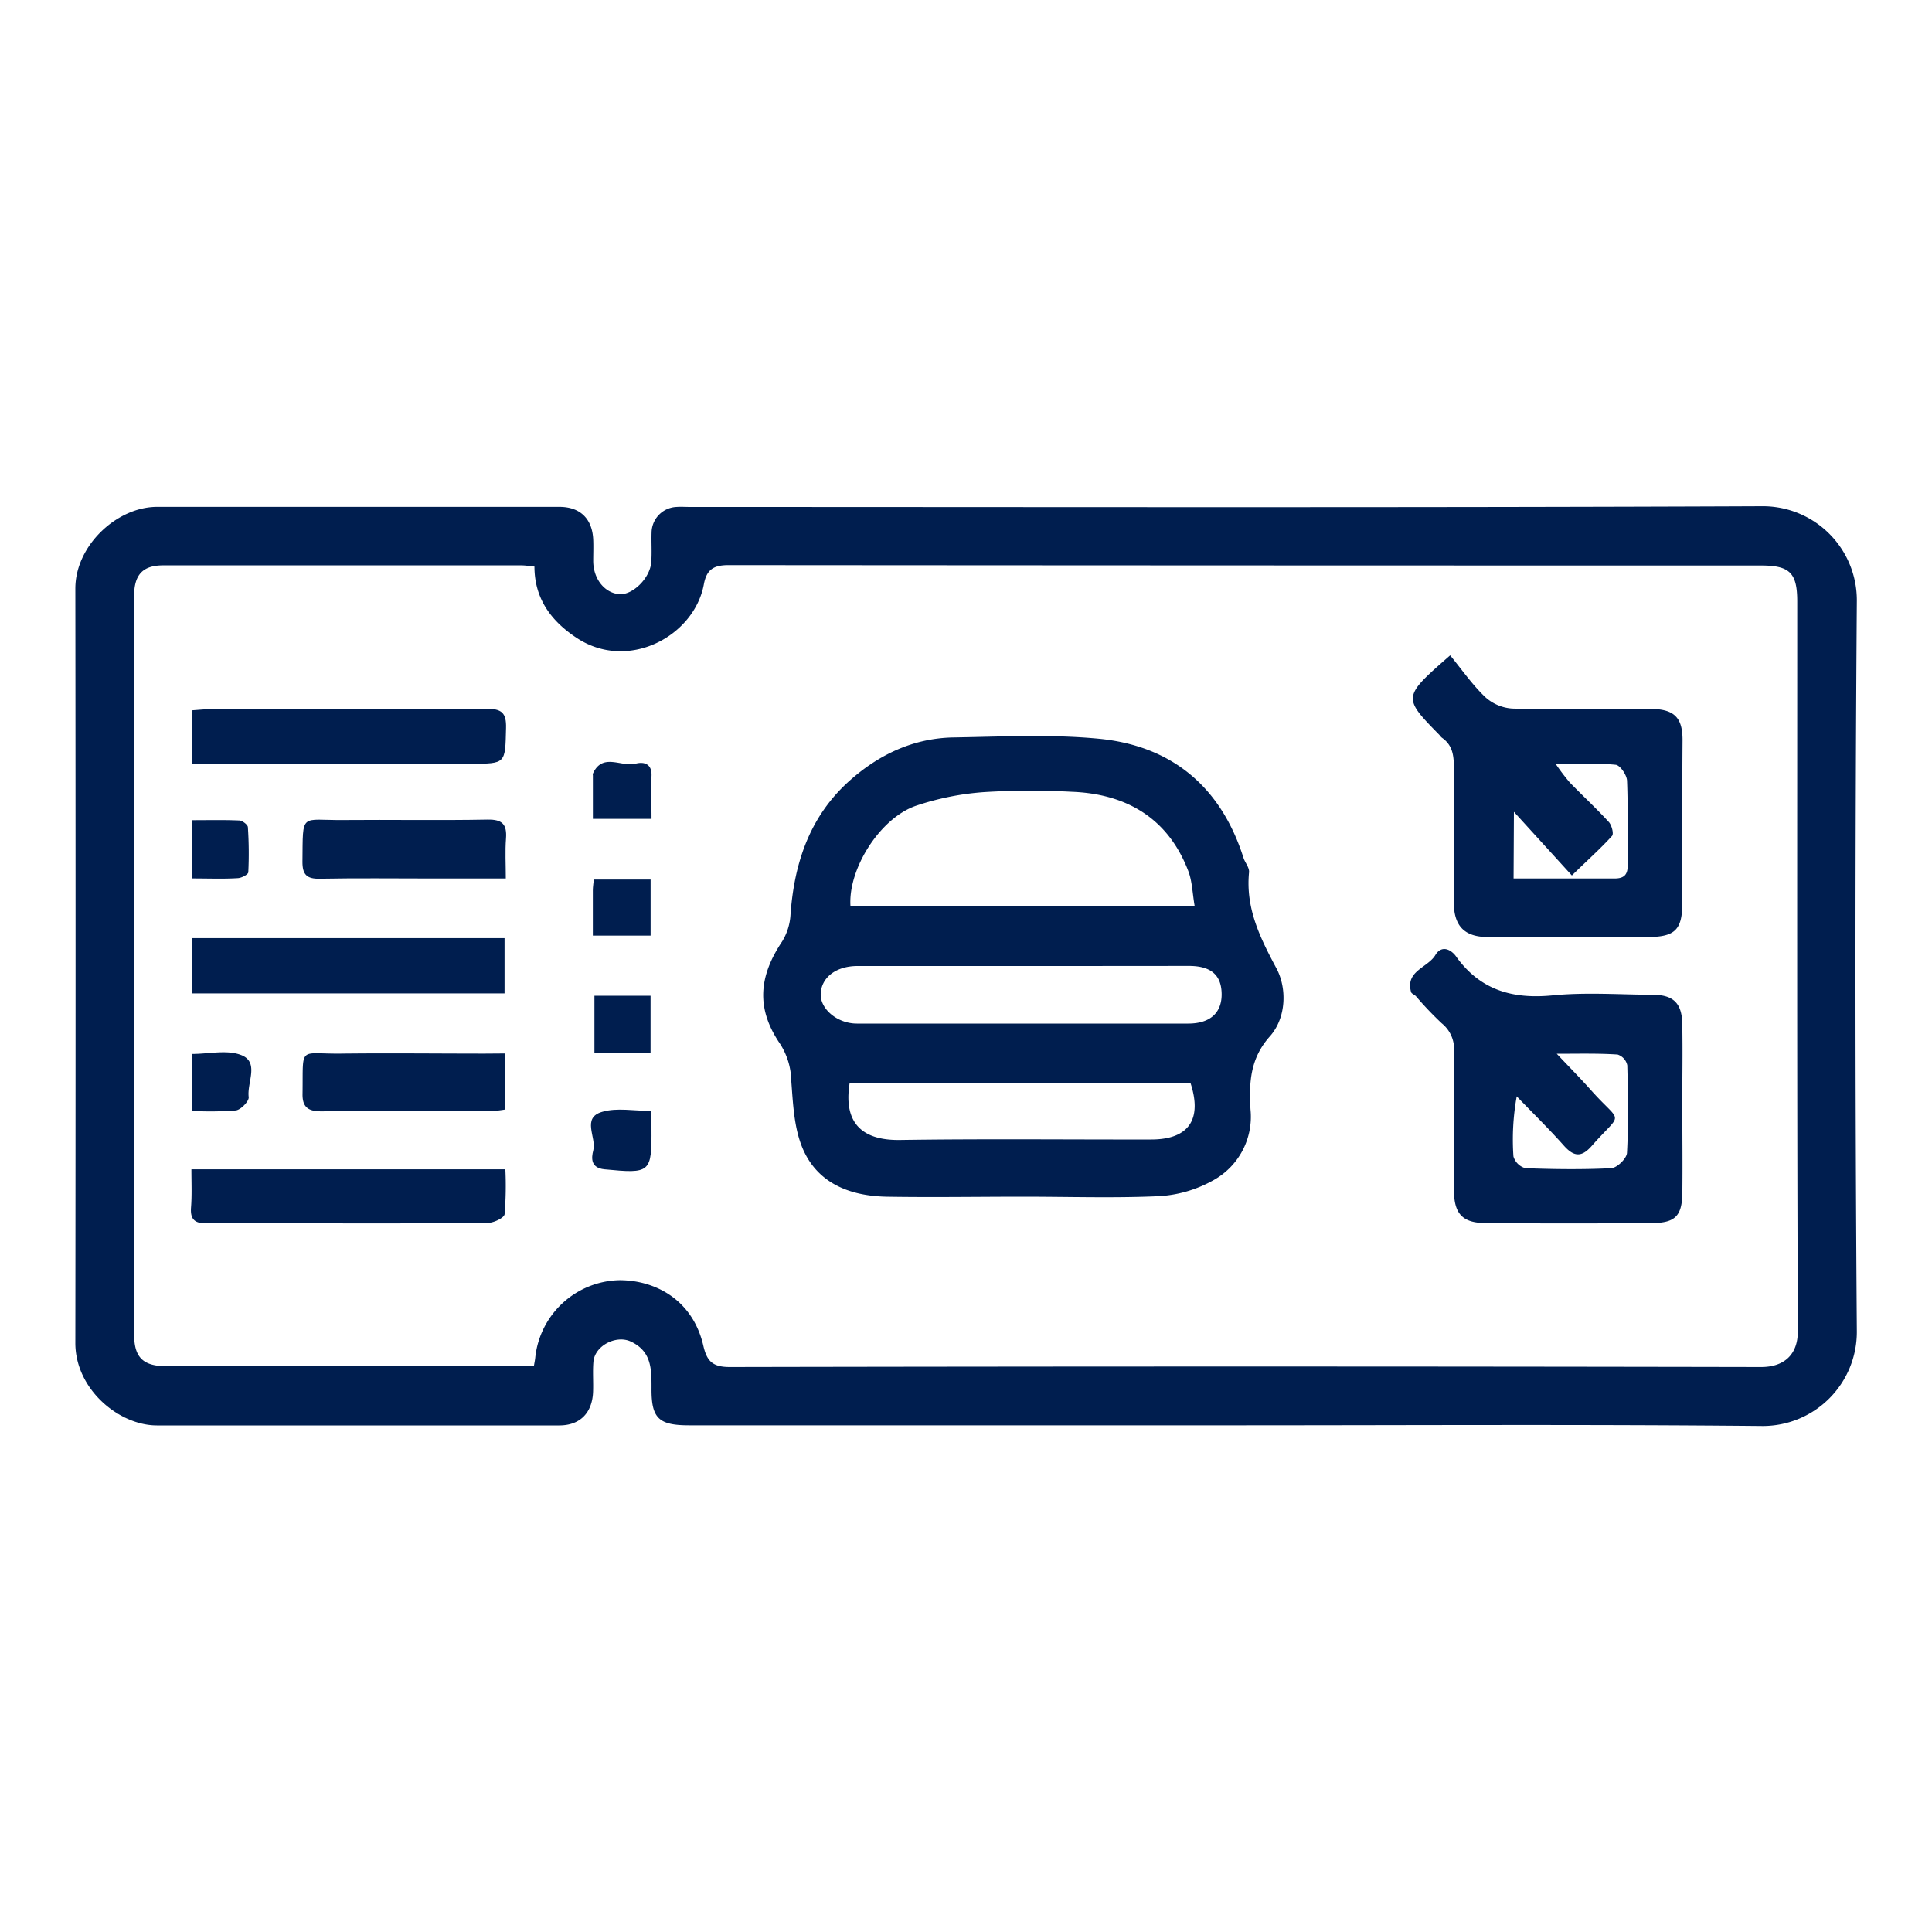 <svg id="Layer_1" data-name="Layer 1" xmlns="http://www.w3.org/2000/svg" viewBox="0 0 400 400"><defs><style>.cls-1{fill:#001e4f;}</style></defs><path class="cls-1" d="M254.4,295.1H142.73c-6.4,0-7.91-1.45-7.84-7.79,0-3.88,0-7.54-4.28-9.55-3-1.42-7.47.82-7.75,4.19-.17,2,0,4.12-.07,6.17-.15,4.39-2.69,7-7,7q-41.64,0-83.3,0c-7.87,0-16.9-7.5-16.89-17.07q.09-78.09,0-156.2c0-8.92,8.63-16.92,16.93-16.91,27.76,0,55.53,0,83.29,0,4.32,0,6.82,2.48,7,6.81.06,1.45,0,2.91,0,4.36,0,3.68,2.29,6.61,5.34,6.9,2.74.27,6.4-3.25,6.67-6.58.16-2,0-4.12.07-6.18a5.39,5.39,0,0,1,5.12-5.29c1-.07,1.94,0,2.91,0,74,0,147.92.16,221.88-.15a19.46,19.46,0,0,1,19.63,19.49q-.56,75.74,0,151.48A19.48,19.48,0,0,1,365,295.24C328.12,294.88,291.26,295.1,254.4,295.1ZM110.52,282.93c.14-.86.24-1.31.29-1.77a17.91,17.91,0,0,1,17.45-16.11c7.48,0,15.18,4.11,17.36,13.58.74,3.2,1.91,4.41,5.51,4.4q106.74-.21,213.49,0c4.81,0,7.62-2.62,7.6-7.41-.19-50.37-.12-100.73-.12-151.1,0-5.89-1.53-7.43-7.42-7.44q-106.93,0-213.86-.08c-3.18,0-4.55,1-5.1,4-2,10.74-15.75,18.15-26.43,11-5.12-3.4-8.63-8-8.64-14.7-1.05-.1-1.87-.25-2.69-.25q-37.09,0-74.19,0c-4.21,0-6,1.94-6,6.3q0,76.46,0,152.91c0,4.82,1.86,6.61,6.81,6.61h76Z"/><path class="cls-1" d="M211.84,247.76c-9.45,0-18.91.16-28.36,0-7.63-.17-14.4-2.83-17.42-10.29-1.7-4.21-1.88-9.12-2.24-13.75a14.53,14.53,0,0,0-2.33-7.63c-5-7.31-4.39-13.95.45-21.18a11.88,11.88,0,0,0,1.73-5.58c.77-10.7,4-20.33,12.18-27.65,6.05-5.42,13.2-8.83,21.47-9,10.05-.16,20.17-.69,30.13.26,15.19,1.45,25.35,10,30,24.67.32,1,1.24,2,1.15,3-.73,7.42,2.25,13.48,5.67,19.87,2.2,4.11,2.07,10.26-1.37,14.1-4.16,4.66-4.29,9.72-4,15.11a15,15,0,0,1-7.64,14.64,25.92,25.92,0,0,1-11.48,3.33C230.53,248.07,221.18,247.76,211.84,247.76Zm35.5-60.18c-.46-2.64-.5-5.1-1.32-7.25-4.3-11.22-13.16-16-24.15-16.4a157,157,0,0,0-18.15.07,56.71,56.71,0,0,0-14.15,2.85c-7.47,2.62-14,13.12-13.49,20.73ZM211.68,200q-17.07,0-34.13,0c-4.44,0-7.51,2.36-7.63,5.78-.11,3.13,3.45,6.14,7.48,6.14q34.31,0,68.62,0c4.47,0,6.89-2.18,6.91-6,0-4-2.14-5.93-6.76-5.94Q228.92,200,211.68,200Zm-35.77,24.22c-1.49,9.22,3.65,11.9,10.43,11.8,17.33-.26,34.67-.07,52-.1,7.74,0,10.62-4.12,8.14-11.7Z"/><path class="cls-1" d="M300.24,135.68c2.45,3,4.58,6.08,7.25,8.63a9.21,9.21,0,0,0,5.61,2.39c9.44.24,18.89.2,28.33.08,5.35-.07,7,1.87,6.92,6.79-.09,11.12,0,22.24-.05,33.37,0,5.61-1.54,7.05-7.2,7.06q-16.52,0-33.05,0c-4.81,0-7-2.25-7.05-7,0-9.43-.07-18.86,0-28.28,0-2.47-.34-4.52-2.49-6a3.14,3.14,0,0,1-.48-.54C290.35,144.34,290.35,144.34,300.24,135.68Zm13.13,46.2c7.17,0,14.05,0,20.92,0,2.08,0,2.73-.89,2.71-2.85-.08-5.8.1-11.61-.14-17.4-.05-1.18-1.43-3.2-2.35-3.29-3.77-.38-7.6-.16-12.41-.16A44.89,44.89,0,0,0,325,162c2.67,2.75,5.49,5.36,8.09,8.19.6.66,1.06,2.44.67,2.87-2.34,2.6-5,4.94-8.32,8.2l-12-13.18Z"/><path class="cls-1" d="M348.31,229.63c0,5.81.07,11.63,0,17.44-.08,4.64-1.47,6.11-6.17,6.15q-17.28.15-34.55,0c-4.8,0-6.54-1.95-6.56-6.71,0-9.57-.09-19.14,0-28.7a6.85,6.85,0,0,0-2.54-5.95,71.2,71.2,0,0,1-5.35-5.62c-.32-.33-.94-.52-1-.88-1.2-4.4,3.52-5,5.07-7.68,1-1.64,2.58-1.51,3.92-.08a4.92,4.92,0,0,1,.44.58c5,6.85,11.65,8.71,19.89,7.9,6.84-.67,13.81-.16,20.72-.12,4.21,0,6,1.69,6.11,5.87.12,5.93,0,11.87,0,17.8Zm-26-11.46c2.71,2.87,5,5.19,7.16,7.62,6.42,7.18,6.58,4.07.09,11.45-2.08,2.37-3.66,2.3-5.73,0-3.14-3.53-6.53-6.85-9.81-10.25a50.36,50.36,0,0,0-.68,12.43,3.57,3.57,0,0,0,2.47,2.44c5.93.22,11.87.3,17.79,0,1.19-.07,3.19-2,3.25-3.18.33-6,.23-12.08.06-18.12a3,3,0,0,0-2-2.23C330.83,218.06,326.75,218.17,322.27,218.17Z"/><path class="cls-1" d="M39.74,205.67V194.23h64.72v11.44Z"/><path class="cls-1" d="M39.8,158.15V147.06c1.33-.08,2.6-.24,3.87-.24,19,0,38,.06,57-.08,3.16,0,4.19.78,4.1,4-.18,7.37,0,7.38-7.25,7.38H39.8Z"/><path class="cls-1" d="M39.63,242.09h65a71.74,71.74,0,0,1-.16,9.3c-.11.77-2.25,1.79-3.47,1.8-13.19.14-26.38.09-39.57.09-6.18,0-12.35-.08-18.52,0-2.46.05-3.56-.68-3.36-3.29S39.63,245,39.63,242.09Z"/><path class="cls-1" d="M104.72,181.88H89.46c-7.75,0-15.51-.1-23.26.05-2.72.06-3.6-.89-3.58-3.54.11-10.36-.51-8.52,8.49-8.61,9.93-.09,19.87.1,29.81-.09,3.11-.06,4.06,1,3.84,3.94C104.56,176.25,104.72,178.89,104.72,181.88Z"/><path class="cls-1" d="M104.48,218.11v11.62a24.28,24.28,0,0,1-2.64.3c-11.76,0-23.52-.05-35.28.06-2.77,0-4-.85-3.92-3.72.14-10-.89-8.13,7.91-8.23,9.94-.12,19.89,0,29.83,0Z"/><path class="cls-1" d="M123.07,206.16h11.62v11.77H123.07Z"/><path class="cls-1" d="M122.74,193.71c0-3.35,0-6.36,0-9.37,0-.69.12-1.39.2-2.24h11.76v11.61Z"/><path class="cls-1" d="M134.88,230c0,1.61,0,2.57,0,3.53.06,9.34-.18,9.48-9.73,8.56-2.88-.28-2.73-2.34-2.32-3.91.71-2.71-2.51-6.77,1.89-8C127.73,229.3,131.17,230,134.88,230Z"/><path class="cls-1" d="M39.8,181.87V169.81c3.29,0,6.49-.08,9.69.06.66,0,1.79.86,1.83,1.37a80.87,80.87,0,0,1,.09,9.34c0,.47-1.4,1.2-2.17,1.23C46.24,182,43.23,181.87,39.8,181.87Z"/><path class="cls-1" d="M122.75,169.54v-9a.86.86,0,0,1,0-.36c2-4.43,5.9-1.31,8.84-2.07,1.72-.45,3.4,0,3.3,2.5-.12,2.88,0,5.75,0,8.93Z"/><path class="cls-1" d="M39.81,230V218.21c3.4,0,7.2-.93,10.16.24,3.78,1.49,1.13,5.71,1.52,8.68.11.84-1.6,2.62-2.65,2.77A68.5,68.5,0,0,1,39.81,230Z"/></svg>